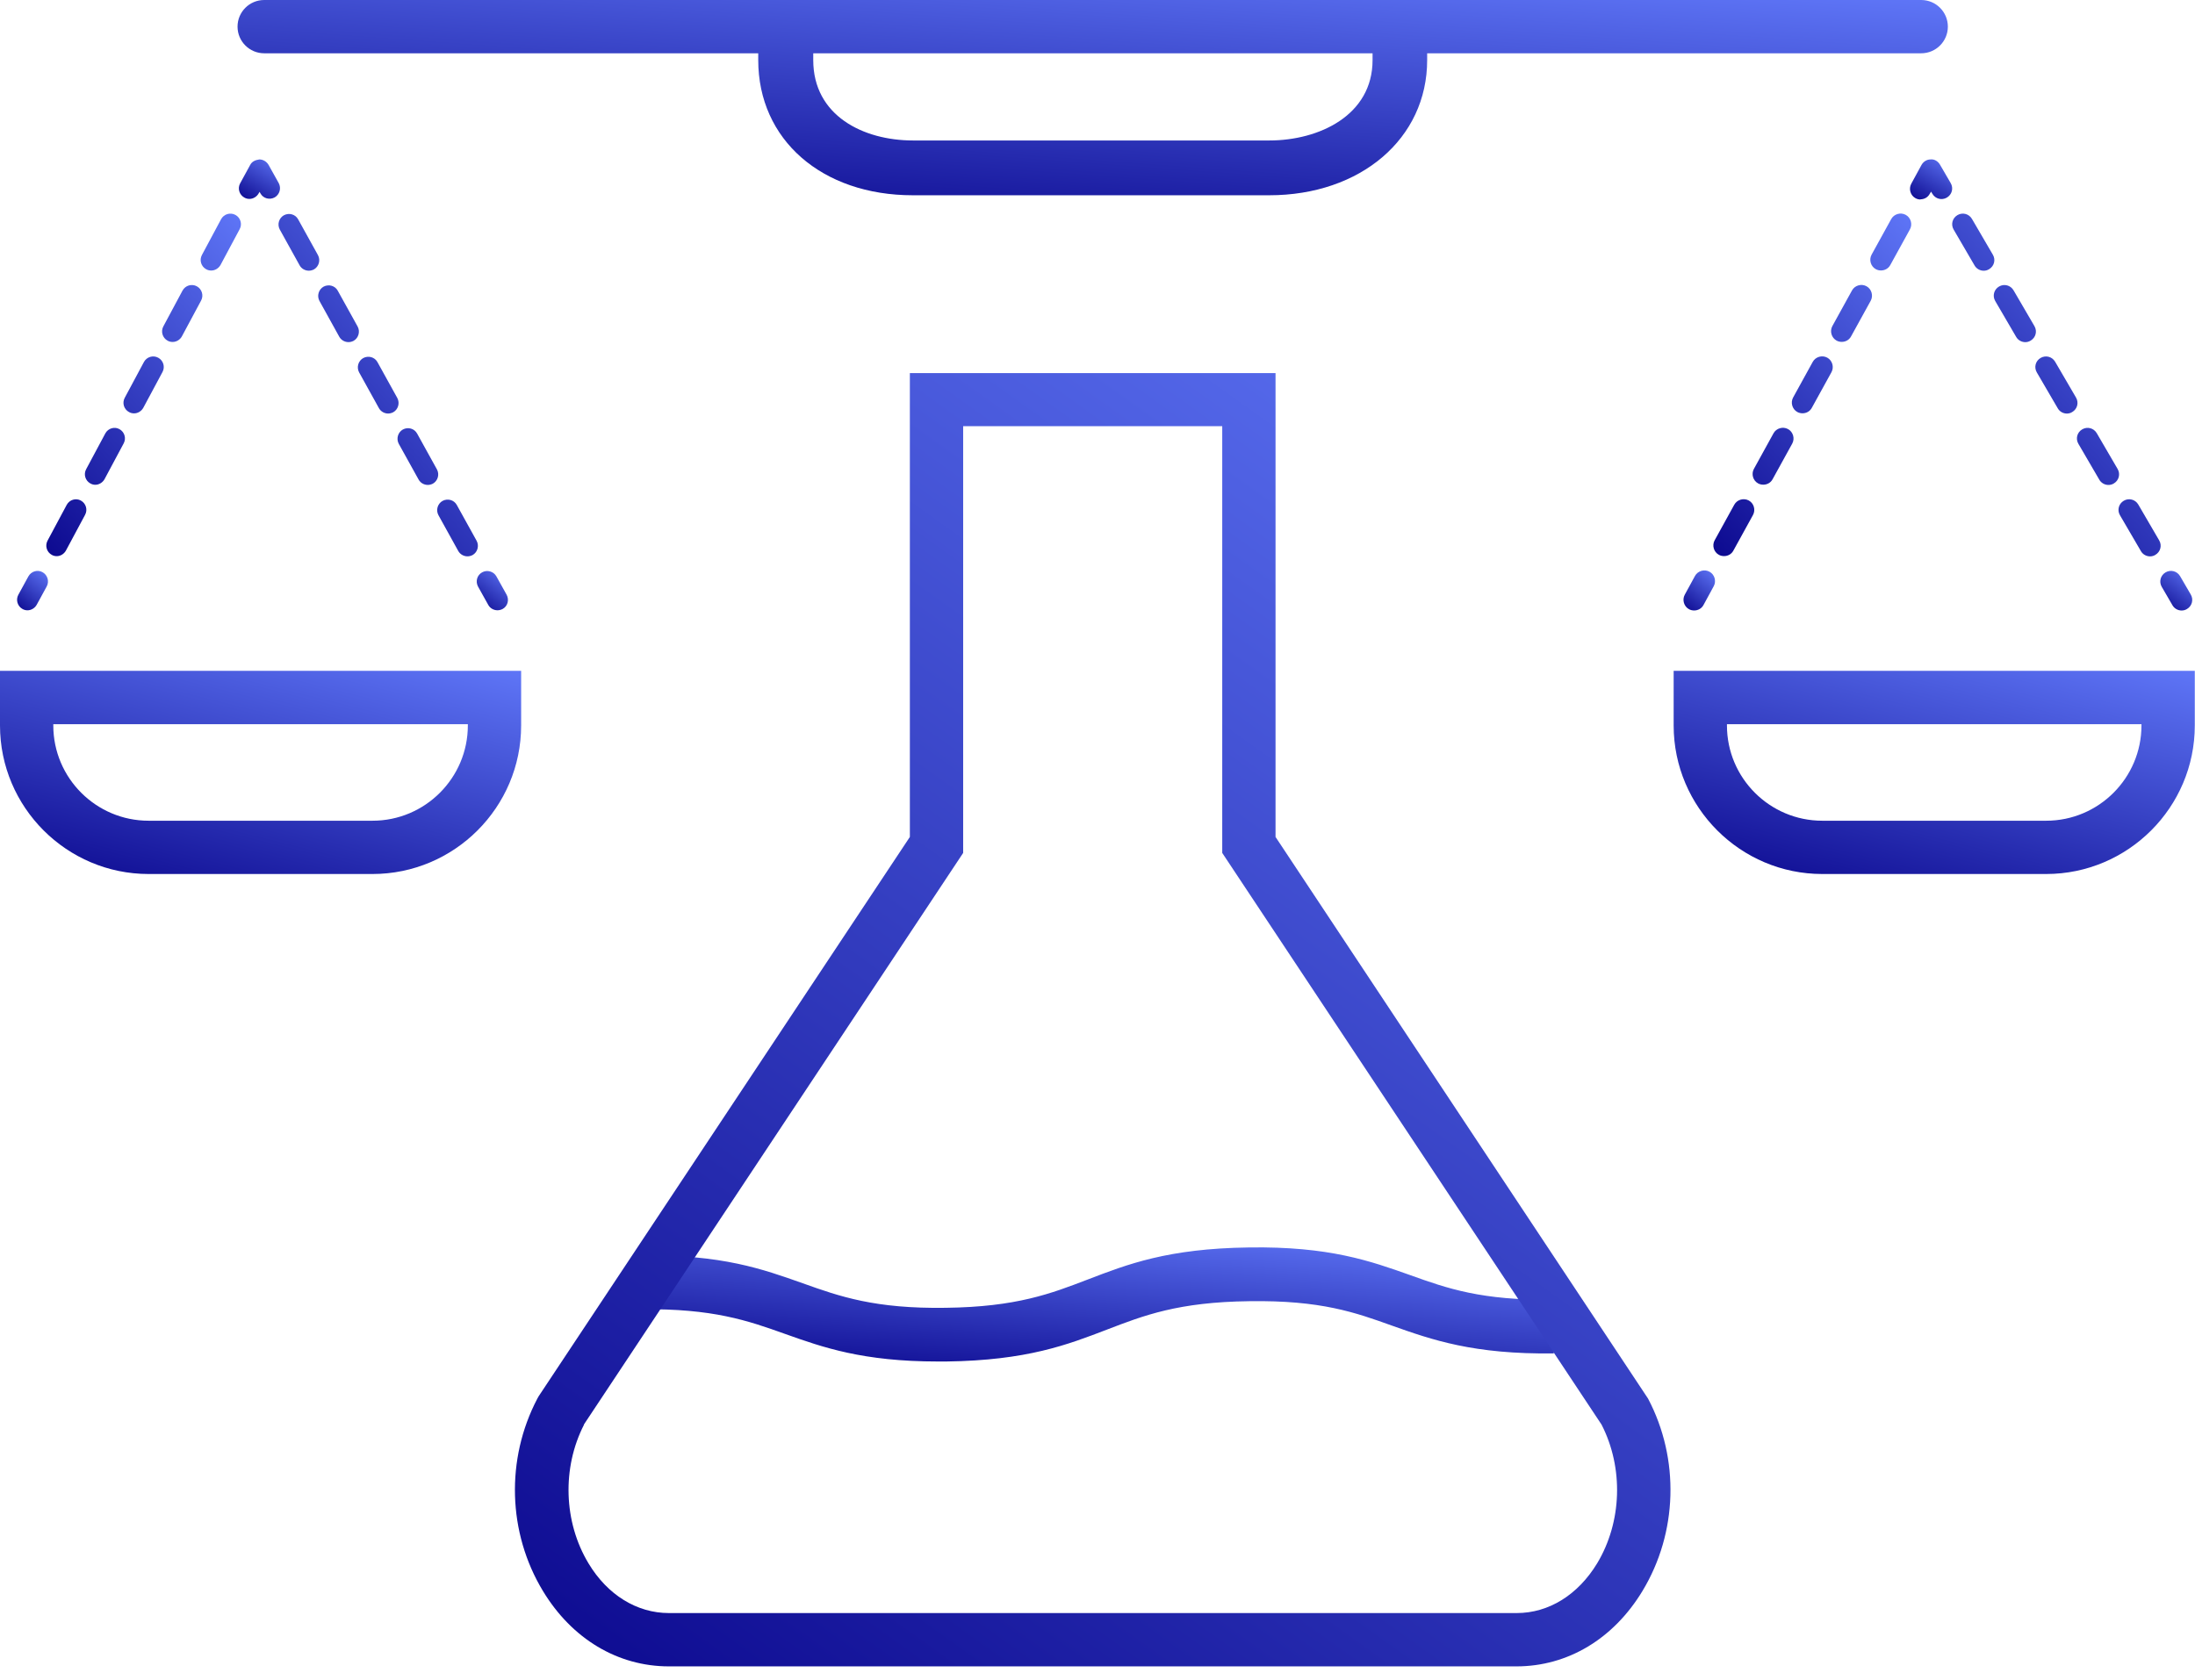 <svg xmlns="http://www.w3.org/2000/svg" width="64" height="49" viewBox="0 0 64 49" fill="none">
  <g clip-path="url(#clip0_8254_14143)">
    <path d="M27.35 39.709C25.155 39.709 23.999 39.299 22.88 38.901C21.804 38.516 20.784 38.161 18.714 38.186L18.695 36.619C21.052 36.582 22.245 37.017 23.408 37.428C24.483 37.813 25.516 38.174 27.573 38.143C29.644 38.118 30.651 37.726 31.72 37.316C32.871 36.874 34.052 36.414 36.408 36.383C38.758 36.346 39.964 36.781 41.121 37.191C42.196 37.577 43.197 37.931 45.286 37.906L45.305 39.473C42.961 39.504 41.749 39.075 40.592 38.665C39.517 38.279 38.516 37.919 36.427 37.95C34.356 37.975 33.349 38.366 32.28 38.777C31.13 39.218 29.948 39.678 27.592 39.709C27.511 39.709 27.43 39.709 27.356 39.709H27.35Z" fill="url(#paint0_linear_8254_14143)"/>
    <path d="M44.223 48.601H19.503C18.011 48.601 16.674 47.799 15.829 46.4C14.803 44.703 14.741 42.558 15.667 40.792L15.705 40.724L26.529 24.41V10.881H37.191V24.41L48.053 40.792C48.979 42.551 48.917 44.703 47.891 46.4C47.046 47.799 45.709 48.601 44.217 48.601H44.223ZM17.029 41.55C16.382 42.812 16.432 44.392 17.16 45.598C17.713 46.518 18.571 47.046 19.503 47.046H44.223C45.156 47.046 46.007 46.518 46.567 45.598C47.294 44.392 47.344 42.812 46.697 41.55L35.637 24.876V12.429H28.083V24.876L17.023 41.55H17.029Z" fill="url(#paint1_linear_8254_14143)"/>
    <path d="M0.802 17.8C0.753 17.8 0.703 17.788 0.659 17.763C0.51 17.682 0.454 17.496 0.535 17.346L0.827 16.812C0.908 16.663 1.095 16.607 1.238 16.687C1.387 16.768 1.443 16.955 1.362 17.104L1.07 17.639C1.014 17.738 0.908 17.8 0.802 17.8Z" fill="url(#paint2_linear_8254_14143)"/>
    <path d="M1.654 16.221C1.604 16.221 1.554 16.209 1.511 16.184C1.362 16.103 1.306 15.917 1.387 15.767L1.946 14.723C2.027 14.574 2.214 14.518 2.357 14.599C2.506 14.679 2.562 14.866 2.481 15.015L1.921 16.06C1.865 16.159 1.76 16.221 1.654 16.221ZM2.779 14.139C2.73 14.139 2.68 14.126 2.636 14.101C2.487 14.02 2.431 13.834 2.512 13.685L3.071 12.64C3.152 12.491 3.339 12.435 3.482 12.516C3.631 12.597 3.687 12.783 3.606 12.932L3.047 13.977C2.991 14.076 2.885 14.139 2.779 14.139ZM3.905 12.056C3.855 12.056 3.805 12.043 3.762 12.018C3.612 11.938 3.556 11.751 3.637 11.602L4.197 10.557C4.278 10.408 4.464 10.352 4.613 10.433C4.763 10.514 4.819 10.7 4.738 10.85L4.178 11.894C4.122 11.994 4.017 12.056 3.911 12.056H3.905ZM5.03 9.973C4.98 9.973 4.93 9.961 4.887 9.936C4.738 9.855 4.682 9.668 4.763 9.519L5.322 8.475C5.403 8.325 5.589 8.269 5.739 8.35C5.888 8.431 5.944 8.618 5.863 8.767L5.303 9.811C5.248 9.911 5.142 9.973 5.036 9.973H5.03ZM6.155 7.89C6.106 7.89 6.056 7.878 6.012 7.853C5.863 7.772 5.807 7.586 5.888 7.436L6.447 6.392C6.528 6.243 6.715 6.187 6.864 6.268C7.013 6.348 7.069 6.535 6.988 6.684L6.429 7.729C6.373 7.828 6.267 7.89 6.161 7.89H6.155Z" fill="url(#paint3_linear_8254_14143)"/>
    <path d="M7.269 5.801C7.219 5.801 7.17 5.788 7.126 5.763C6.977 5.682 6.921 5.496 7.002 5.347L7.294 4.812C7.344 4.713 7.437 4.669 7.561 4.65C7.673 4.65 7.773 4.713 7.829 4.806L8.127 5.34C8.208 5.49 8.152 5.676 8.009 5.757C7.86 5.838 7.673 5.788 7.593 5.639L7.568 5.595L7.543 5.639C7.487 5.738 7.381 5.801 7.275 5.801H7.269Z" fill="url(#paint4_linear_8254_14143)"/>
    <path d="M13.63 16.226C13.524 16.226 13.418 16.17 13.362 16.071L12.784 15.026C12.703 14.877 12.759 14.691 12.902 14.61C13.051 14.529 13.238 14.579 13.319 14.728L13.897 15.772C13.978 15.922 13.922 16.108 13.779 16.189C13.729 16.214 13.679 16.226 13.63 16.226ZM12.473 14.143C12.367 14.143 12.262 14.088 12.206 13.988L11.627 12.944C11.547 12.794 11.603 12.608 11.746 12.527C11.895 12.446 12.081 12.496 12.162 12.645L12.74 13.69C12.821 13.839 12.765 14.025 12.622 14.106C12.572 14.131 12.523 14.143 12.473 14.143ZM11.317 12.061C11.211 12.061 11.105 12.005 11.049 11.905L10.471 10.861C10.39 10.712 10.446 10.525 10.589 10.444C10.739 10.363 10.925 10.413 11.006 10.562L11.584 11.607C11.665 11.756 11.609 11.943 11.466 12.023C11.416 12.048 11.366 12.061 11.317 12.061ZM10.16 9.978C10.055 9.978 9.949 9.922 9.893 9.823L9.315 8.778C9.234 8.629 9.29 8.442 9.433 8.361C9.582 8.281 9.769 8.33 9.849 8.48L10.428 9.524C10.508 9.673 10.453 9.86 10.309 9.941C10.26 9.966 10.21 9.978 10.16 9.978ZM9.004 7.895C8.898 7.895 8.792 7.839 8.737 7.74L8.158 6.695C8.077 6.546 8.133 6.36 8.276 6.279C8.426 6.198 8.612 6.248 8.693 6.397L9.271 7.441C9.352 7.591 9.296 7.777 9.153 7.858C9.103 7.883 9.054 7.895 9.004 7.895Z" fill="url(#paint5_linear_8254_14143)"/>
    <path d="M14.505 17.799C14.399 17.799 14.293 17.744 14.237 17.644L13.939 17.109C13.858 16.96 13.908 16.774 14.057 16.693C14.2 16.612 14.393 16.662 14.474 16.811L14.772 17.346C14.853 17.495 14.803 17.681 14.654 17.762C14.604 17.787 14.554 17.799 14.505 17.799Z" fill="url(#paint6_linear_8254_14143)"/>
    <path d="M10.861 25.491H4.333C1.946 25.491 0 23.545 0 21.158V19.566H15.195V21.158C15.195 23.545 13.249 25.491 10.861 25.491ZM1.554 21.121V21.158C1.554 22.694 2.804 23.937 4.333 23.937H10.861C12.397 23.937 13.641 22.687 13.641 21.158V21.121H1.554Z" fill="url(#paint7_linear_8254_14143)"/>
    <path d="M49.397 17.805C49.347 17.805 49.291 17.793 49.247 17.768C49.098 17.687 49.042 17.494 49.123 17.345L49.421 16.798C49.502 16.649 49.695 16.593 49.844 16.674C49.993 16.755 50.049 16.947 49.968 17.096L49.67 17.644C49.614 17.749 49.508 17.805 49.397 17.805Z" fill="url(#paint8_linear_8254_14143)"/>
    <path d="M50.268 16.219C50.218 16.219 50.162 16.207 50.118 16.182C49.969 16.101 49.913 15.908 49.994 15.759L50.566 14.721C50.647 14.572 50.84 14.516 50.989 14.597C51.138 14.677 51.194 14.87 51.113 15.019L50.541 16.058C50.485 16.163 50.38 16.219 50.268 16.219ZM51.412 14.136C51.362 14.136 51.306 14.124 51.262 14.099C51.113 14.018 51.057 13.826 51.138 13.677L51.71 12.638C51.791 12.489 51.984 12.433 52.133 12.514C52.282 12.595 52.338 12.787 52.257 12.937L51.685 13.975C51.629 14.081 51.523 14.136 51.412 14.136ZM52.556 12.054C52.506 12.054 52.45 12.041 52.406 12.017C52.257 11.936 52.201 11.743 52.282 11.594L52.854 10.555C52.935 10.406 53.127 10.35 53.277 10.431C53.426 10.512 53.482 10.705 53.401 10.854L52.829 11.892C52.773 11.998 52.667 12.054 52.556 12.054ZM53.7 9.971C53.65 9.971 53.594 9.959 53.55 9.934C53.401 9.853 53.345 9.66 53.426 9.511L53.998 8.473C54.079 8.323 54.272 8.267 54.421 8.348C54.57 8.429 54.626 8.622 54.545 8.771L53.973 9.809C53.917 9.915 53.811 9.971 53.7 9.971ZM54.843 7.888C54.794 7.888 54.738 7.876 54.694 7.851C54.545 7.77 54.489 7.577 54.57 7.428L55.142 6.39C55.223 6.241 55.416 6.185 55.565 6.266C55.714 6.346 55.77 6.539 55.689 6.688L55.117 7.727C55.061 7.832 54.955 7.888 54.843 7.888Z" fill="url(#paint9_linear_8254_14143)"/>
    <path d="M56 5.819C55.95 5.819 55.894 5.806 55.851 5.781C55.702 5.701 55.646 5.508 55.727 5.359L56.025 4.812C56.081 4.712 56.18 4.65 56.292 4.65C56.404 4.637 56.51 4.706 56.566 4.805L56.877 5.34C56.964 5.489 56.914 5.676 56.765 5.763C56.615 5.85 56.429 5.8 56.342 5.651L56.305 5.589L56.267 5.651C56.211 5.757 56.106 5.813 55.994 5.813L56 5.819Z" fill="url(#paint10_linear_8254_14143)"/>
    <path d="M62.689 16.227C62.583 16.227 62.477 16.171 62.422 16.072L61.812 15.027C61.725 14.878 61.775 14.691 61.924 14.604C62.073 14.517 62.26 14.567 62.347 14.716L62.956 15.761C63.043 15.91 62.993 16.096 62.844 16.183C62.794 16.215 62.739 16.227 62.689 16.227ZM61.476 14.144C61.371 14.144 61.265 14.088 61.209 13.989L60.6 12.944C60.513 12.795 60.562 12.609 60.712 12.522C60.861 12.435 61.047 12.484 61.135 12.633L61.744 13.678C61.831 13.827 61.781 14.014 61.632 14.101C61.582 14.132 61.526 14.144 61.476 14.144ZM60.264 12.062C60.158 12.062 60.053 12.006 59.997 11.906L59.388 10.862C59.3 10.712 59.35 10.526 59.499 10.439C59.649 10.352 59.835 10.402 59.922 10.551L60.531 11.595C60.618 11.744 60.569 11.931 60.419 12.018C60.37 12.049 60.314 12.062 60.264 12.062ZM59.052 9.979C58.946 9.979 58.84 9.923 58.784 9.823L58.175 8.779C58.088 8.63 58.138 8.443 58.287 8.356C58.436 8.269 58.623 8.319 58.71 8.468L59.319 9.512C59.406 9.662 59.356 9.848 59.207 9.935C59.157 9.966 59.102 9.979 59.052 9.979ZM57.839 7.896C57.734 7.896 57.628 7.84 57.572 7.741L56.963 6.696C56.876 6.547 56.925 6.36 57.075 6.273C57.224 6.186 57.41 6.236 57.497 6.385L58.107 7.43C58.194 7.579 58.144 7.765 57.995 7.852C57.945 7.884 57.889 7.896 57.839 7.896Z" fill="url(#paint11_linear_8254_14143)"/>
    <path d="M63.609 17.806C63.504 17.806 63.398 17.75 63.342 17.651L63.031 17.116C62.944 16.967 62.994 16.78 63.143 16.693C63.292 16.606 63.479 16.656 63.566 16.805L63.877 17.34C63.964 17.489 63.914 17.675 63.765 17.763C63.715 17.794 63.659 17.806 63.609 17.806Z" fill="url(#paint12_linear_8254_14143)"/>
    <path d="M59.66 25.491H53.132C50.745 25.491 48.799 23.545 48.799 21.158V19.566H63.994V21.158C63.994 23.545 62.048 25.491 59.66 25.491ZM50.353 21.121V21.158C50.353 22.694 51.603 23.937 53.132 23.937H59.66C61.196 23.937 62.439 22.687 62.439 21.158V21.121H50.353Z" fill="url(#paint13_linear_8254_14143)"/>
    <path d="M56.023 0H7.703C7.274 0 6.926 0.348 6.926 0.777C6.926 1.206 7.274 1.554 7.703 1.554H22.108V1.753C22.108 4.072 23.961 5.695 26.616 5.695H37.005C39.672 5.695 41.612 4.041 41.612 1.753V1.554H56.017C56.446 1.554 56.794 1.206 56.794 0.777C56.794 0.348 56.446 0 56.017 0L56.023 0ZM40.02 1.753C40.02 3.364 38.459 4.097 37.011 4.097H26.622C25.173 4.097 23.712 3.376 23.712 1.753V1.554H40.02V1.753Z" fill="url(#paint14_linear_8254_14143)"/>
  </g>
  <defs>
    <linearGradient id="paint0_linear_8254_14143" x1="37.038" y1="35.296" x2="36.576" y2="41.093" gradientUnits="userSpaceOnUse">
      <stop stop-color="#657EFF"/>
      <stop offset="0.59" stop-color="#313ABD"/>
      <stop offset="1" stop-color="#0D0A90"/>
    </linearGradient>
    <linearGradient id="paint1_linear_8254_14143" x1="38.239" y1="-1.41" x2="6.977" y2="42.383" gradientUnits="userSpaceOnUse">
      <stop stop-color="#657EFF"/>
      <stop offset="0.59" stop-color="#313ABD"/>
      <stop offset="1" stop-color="#0D0A90"/>
    </linearGradient>
    <linearGradient id="paint2_linear_8254_14143" x1="1.119" y1="16.276" x2="0.132" y2="17.488" gradientUnits="userSpaceOnUse">
      <stop stop-color="#657EFF"/>
      <stop offset="0.59" stop-color="#313ABD"/>
      <stop offset="1" stop-color="#0D0A90"/>
    </linearGradient>
    <linearGradient id="paint3_linear_8254_14143" x1="5.262" y1="2.975" x2="-3.435" y2="10.724" gradientUnits="userSpaceOnUse">
      <stop stop-color="#657EFF"/>
      <stop offset="0.59" stop-color="#313ABD"/>
      <stop offset="1" stop-color="#0D0A90"/>
    </linearGradient>
    <linearGradient id="paint4_linear_8254_14143" x1="7.792" y1="4.276" x2="6.895" y2="5.743" gradientUnits="userSpaceOnUse">
      <stop stop-color="#657EFF"/>
      <stop offset="0.59" stop-color="#313ABD"/>
      <stop offset="1" stop-color="#0D0A90"/>
    </linearGradient>
    <linearGradient id="paint5_linear_8254_14143" x1="12.128" y1="2.986" x2="3.413" y2="10.942" gradientUnits="userSpaceOnUse">
      <stop stop-color="#657EFF"/>
      <stop offset="0.59" stop-color="#313ABD"/>
      <stop offset="1" stop-color="#0D0A90"/>
    </linearGradient>
    <linearGradient id="paint6_linear_8254_14143" x1="14.528" y1="16.281" x2="13.548" y2="17.502" gradientUnits="userSpaceOnUse">
      <stop stop-color="#657EFF"/>
      <stop offset="0.59" stop-color="#313ABD"/>
      <stop offset="1" stop-color="#0D0A90"/>
    </linearGradient>
    <linearGradient id="paint7_linear_8254_14143" x1="10.474" y1="17.636" x2="8.043" y2="27.416" gradientUnits="userSpaceOnUse">
      <stop stop-color="#657EFF"/>
      <stop offset="0.59" stop-color="#313ABD"/>
      <stop offset="1" stop-color="#0D0A90"/>
    </linearGradient>
    <linearGradient id="paint8_linear_8254_14143" x1="49.72" y1="16.256" x2="48.718" y2="17.492" gradientUnits="userSpaceOnUse">
      <stop stop-color="#657EFF"/>
      <stop offset="0.59" stop-color="#313ABD"/>
      <stop offset="1" stop-color="#0D0A90"/>
    </linearGradient>
    <linearGradient id="paint9_linear_8254_14143" x1="53.934" y1="2.973" x2="45.221" y2="10.863" gradientUnits="userSpaceOnUse">
      <stop stop-color="#657EFF"/>
      <stop offset="0.59" stop-color="#313ABD"/>
      <stop offset="1" stop-color="#0D0A90"/>
    </linearGradient>
    <linearGradient id="paint10_linear_8254_14143" x1="56.537" y1="4.267" x2="55.628" y2="5.766" gradientUnits="userSpaceOnUse">
      <stop stop-color="#657EFF"/>
      <stop offset="0.59" stop-color="#313ABD"/>
      <stop offset="1" stop-color="#0D0A90"/>
    </linearGradient>
    <linearGradient id="paint11_linear_8254_14143" x1="61.11" y1="2.973" x2="52.36" y2="11.318" gradientUnits="userSpaceOnUse">
      <stop stop-color="#657EFF"/>
      <stop offset="0.59" stop-color="#313ABD"/>
      <stop offset="1" stop-color="#0D0A90"/>
    </linearGradient>
    <linearGradient id="paint12_linear_8254_14143" x1="63.63" y1="16.274" x2="62.645" y2="17.519" gradientUnits="userSpaceOnUse">
      <stop stop-color="#657EFF"/>
      <stop offset="0.59" stop-color="#313ABD"/>
      <stop offset="1" stop-color="#0D0A90"/>
    </linearGradient>
    <linearGradient id="paint13_linear_8254_14143" x1="59.273" y1="17.636" x2="56.842" y2="27.416" gradientUnits="userSpaceOnUse">
      <stop stop-color="#657EFF"/>
      <stop offset="0.59" stop-color="#313ABD"/>
      <stop offset="1" stop-color="#0D0A90"/>
    </linearGradient>
    <linearGradient id="paint14_linear_8254_14143" x1="41.302" y1="-1.856" x2="40.579" y2="8.073" gradientUnits="userSpaceOnUse">
      <stop stop-color="#657EFF"/>
      <stop offset="0.59" stop-color="#313ABD"/>
      <stop offset="1" stop-color="#0D0A90"/>
    </linearGradient>
    <clipPath id="clip0_8254_14143">
      <rect width="64" height="48.6" fill="white"/>
    </clipPath>
  </defs>
</svg>
